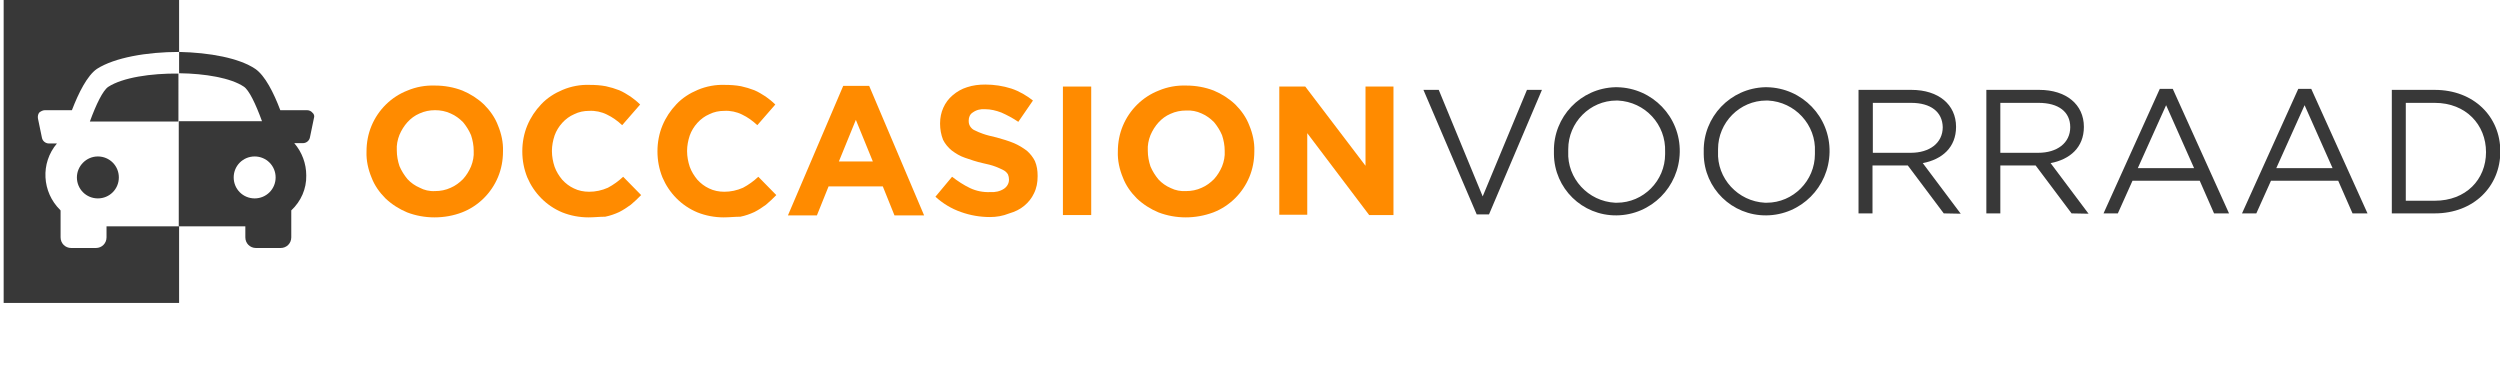 <?xml version="1.0" encoding="utf-8" ?>
<!-- Generator: Adobe Illustrator 27.0.0, SVG Export Plug-In . SVG Version: 6.00 Build 0)  -->
<svg version="1.1" id="Laag_1" xmlns="http://www.w3.org/2000/svg" xmlns:xlink="http://www.w3.org/1999/xlink" x="0px" y="0px"
	 viewBox="0 0 751 117" style="enable-background:new 0 0 751 117;" xml:space="preserve">
<style type="text/css">
	.st0 {
		clip-path: url(#SVGID_00000172437150919081898040000000456718953060305577_);
	}

	.st1 {
		fill: #383838;
	}

	.st2 {
		fill: #FF8B00;
	}
</style>
<g>
<defs>
<rect id="SVGID_1_" x="1" y="-0.3" width="750.1" height="116.3" />
	</defs>
<clipPath id="SVGID_00000163047445993860815080000005468150799570366336_">
<use xlink:href="#SVGID_1_" style="overflow:visible;" />
	</clipPath>
<g id="Group_446" style="clip-path:url(#SVGID_00000163047445993860815080000005468150799570366336_);">
<path id="Path_2239" class="st1" d="M53.7,22.1c-8.4-0.1-16.9,1.2-21.2,4c-1.6,1.1-3.6,5.2-5.5,10.4h26.6V22.1z" />
<path id="Path_2240" class="st1" d="M23.1,53.3c0,3.5,2.8,6.3,6.3,6.3s6.3-2.8,6.3-6.3c0-3.5-2.8-6.3-6.3-6.3
			C25.9,47,23.1,49.9,23.1,53.3" />
<path id="Path_2241" class="st1" d="M13.5,33.1h8.1c2-5.2,4.6-10.4,7.5-12.4c5.3-3.4,15-5.1,24.7-5.1v-16H1.1v91.4h52.7V68H32v3.3
			c0,1.8-1.4,3.2-3.2,3.2c0,0,0,0,0,0h-7.4c-1.8,0-3.2-1.4-3.2-3.2c0,0,0,0,0,0v-8.1c-0.1,0-0.1-0.1-0.1-0.1c-5.5-5.4-6-14.1-1-20
			h-2.4c-1,0-1.9-0.7-2.1-1.7l-1.2-5.8c-0.1-0.6,0-1.3,0.4-1.8C12.3,33.4,12.9,33.1,13.5,33.1" />
<path id="Path_2242" class="st1" d="M93.9,33.9c-0.4-0.5-1-0.8-1.7-0.8h-8c-2-5.3-4.6-10.4-7.5-12.4c-4.9-3.3-13.8-4.9-22.9-5.1
			v6.4c7.8,0.1,15.5,1.4,19.4,4c1.6,1,3.6,5.2,5.5,10.4H53.7v31.6h20v3.3c0,1.8,1.4,3.2,3.2,3.2c0,0,0,0,0,0h7.4
			c1.8,0,3.2-1.4,3.2-3.2c0,0,0,0,0,0v-8.1c2.9-2.7,4.6-6.5,4.5-10.5c0-3.6-1.3-7-3.6-9.7h2.6c1,0,1.9-0.7,2.1-1.7l1.2-5.8
			C94.5,35,94.4,34.3,93.9,33.9 M76.5,59.6c-3.5,0-6.3-2.8-6.3-6.3S73,47,76.5,47c3.5,0,6.3,2.8,6.3,6.3v0
			C82.8,56.8,80,59.6,76.5,59.6" />
<path id="Path_2243" class="st2" d="M130.5,65.3c-2.8,0-5.6-0.5-8.2-1.5c-2.4-1-4.6-2.4-6.5-4.2c-1.8-1.8-3.3-3.9-4.2-6.3
			c-1-2.4-1.6-5.1-1.5-7.7v-0.1c0-2.7,0.5-5.3,1.5-7.7c2-4.8,5.9-8.7,10.8-10.6c2.6-1.1,5.4-1.6,8.3-1.5c2.8,0,5.6,0.5,8.2,1.5
			c2.4,1,4.6,2.4,6.5,4.2c1.8,1.8,3.3,3.9,4.2,6.3c1,2.4,1.6,5.1,1.5,7.7v0.1c0,2.7-0.5,5.3-1.5,7.7c-2,4.8-5.9,8.7-10.8,10.6
			C136.2,64.8,133.4,65.3,130.5,65.3 M130.7,57.4c1.6,0,3.2-0.3,4.7-1c1.4-0.6,2.6-1.5,3.7-2.6c1-1.1,1.8-2.4,2.4-3.8
			c0.6-1.5,0.9-3.1,0.8-4.6v-0.1c0-1.6-0.3-3.2-0.8-4.7c-0.6-1.4-1.4-2.7-2.4-3.9c-1.1-1.1-2.3-2-3.7-2.6c-1.5-0.7-3.1-1-4.7-1
			c-1.6,0-3.2,0.3-4.7,1c-1.4,0.6-2.6,1.5-3.6,2.6c-1,1.1-1.8,2.4-2.4,3.8c-0.6,1.5-0.9,3.1-0.8,4.6v0.1c0,1.6,0.3,3.2,0.8,4.7
			c0.6,1.4,1.4,2.7,2.4,3.9c1,1.1,2.3,2,3.7,2.6C127.4,57.1,129,57.5,130.7,57.4" />
<path id="Path_2244" class="st2" d="M176.8,65.3c-2.7,0-5.4-0.5-7.9-1.5c-4.8-2-8.5-5.8-10.5-10.5c-1-2.5-1.5-5.1-1.5-7.8v-0.1
			c0-2.6,0.5-5.3,1.5-7.7c1-2.4,2.4-4.5,4.2-6.4c1.8-1.9,4-3.3,6.4-4.3c2.6-1.1,5.4-1.6,8.1-1.5c1.7,0,3.3,0.1,4.9,0.4
			c1.4,0.3,2.7,0.7,4,1.2c1.2,0.5,2.3,1.2,3.4,1.9c1,0.7,2,1.5,2.9,2.4l-5.4,6.2c-1.4-1.3-2.9-2.4-4.6-3.2c-1.6-0.8-3.5-1.2-5.3-1.1
			c-1.6,0-3.1,0.3-4.5,1c-1.4,0.6-2.6,1.5-3.6,2.6c-1,1.1-1.8,2.4-2.3,3.8c-0.5,1.5-0.8,3.1-0.8,4.6v0.1c0,1.6,0.3,3.2,0.8,4.7
			c0.5,1.4,1.3,2.7,2.3,3.9c1,1.1,2.2,2,3.5,2.6c1.4,0.7,3,1,4.6,1c1.9,0,3.8-0.4,5.6-1.2c1.7-0.9,3.2-2,4.6-3.3l5.4,5.5
			c-1,1-2,2-3.1,2.9c-1.1,0.8-2.3,1.6-3.5,2.2c-1.3,0.6-2.7,1.1-4.2,1.4C180.1,65.1,178.5,65.3,176.8,65.3" />
<path id="Path_2245" class="st2" d="M217.4,65.3c-2.7,0-5.4-0.5-7.9-1.5c-4.8-2-8.5-5.8-10.5-10.5c-1-2.5-1.5-5.1-1.5-7.8v-0.1
			c0-2.6,0.5-5.3,1.5-7.7c1-2.4,2.4-4.5,4.2-6.4c1.8-1.9,4-3.3,6.4-4.3c2.6-1.1,5.4-1.6,8.1-1.5c1.7,0,3.3,0.1,4.9,0.4
			c1.4,0.3,2.7,0.7,4,1.2c1.2,0.5,2.3,1.2,3.4,1.9c1,0.7,2,1.5,2.9,2.4l-5.4,6.2c-1.4-1.3-2.9-2.4-4.6-3.2c-1.6-0.8-3.5-1.2-5.3-1.1
			c-1.6,0-3.1,0.3-4.5,1c-1.4,0.6-2.6,1.5-3.6,2.6c-1,1.1-1.8,2.4-2.3,3.8c-0.5,1.5-0.8,3.1-0.8,4.6v0.1c0,1.6,0.3,3.2,0.8,4.7
			c0.5,1.4,1.3,2.7,2.3,3.9c1,1.1,2.2,2,3.5,2.6c1.4,0.7,3,1,4.6,1c1.9,0,3.8-0.4,5.6-1.2c1.7-0.9,3.2-2,4.6-3.3l5.4,5.5
			c-1,1-2,2-3.1,2.9c-1.1,0.8-2.3,1.6-3.5,2.2c-1.3,0.6-2.7,1.1-4.2,1.4C220.8,65.1,219.1,65.3,217.4,65.3" />
<path id="Path_2246" class="st2" d="M253.3,25.8h7.8l16.5,38.9h-8.9l-3.5-8.7h-16.3l-3.5,8.7h-8.7L253.3,25.8z M262.2,48.5
			l-5.1-12.5L252,48.5H262.2z" />
<path id="Path_2247" class="st2" d="M297.4,65.2c-3,0-5.9-0.5-8.7-1.5c-2.9-1-5.5-2.6-7.7-4.6l5-6c1.7,1.3,3.5,2.5,5.4,3.4
			c1.9,0.9,4,1.3,6.1,1.2c1.4,0.1,2.9-0.2,4.1-1c0.9-0.6,1.5-1.6,1.5-2.7v-0.1c0-0.5-0.1-1-0.3-1.5c-0.3-0.5-0.7-0.9-1.2-1.2
			c-0.8-0.4-1.6-0.8-2.4-1.1c-1.3-0.5-2.6-0.8-4-1.1c-1.8-0.4-3.6-1-5.3-1.6c-1.5-0.5-2.8-1.3-4-2.2c-1.1-0.9-2-2-2.6-3.2
			c-0.6-1.5-0.9-3.2-0.9-4.8V37c0-3.2,1.3-6.3,3.8-8.4c1.3-1.1,2.7-1.9,4.3-2.4c1.8-0.6,3.6-0.8,5.5-0.8c2.6,0,5.3,0.4,7.8,1.2
			c2.4,0.8,4.6,2.1,6.5,3.6l-4.4,6.4c-1.6-1.1-3.3-2-5.1-2.8c-1.6-0.6-3.2-1-4.9-1c-1.3-0.1-2.6,0.2-3.7,1c-0.8,0.5-1.2,1.4-1.2,2.4
			v0.1c0,0.6,0.1,1.1,0.4,1.6c0.3,0.5,0.8,1,1.3,1.2c0.8,0.4,1.7,0.8,2.6,1.1c1.1,0.4,2.4,0.7,4.1,1.1c1.8,0.5,3.5,1,5.2,1.7
			c1.4,0.6,2.7,1.4,3.9,2.3c1,0.9,1.8,1.9,2.4,3.1c0.6,1.4,0.8,2.9,0.8,4.3v0.3c0,1.8-0.3,3.5-1.1,5.1c-0.7,1.5-1.7,2.7-2.9,3.7
			c-1.3,1.1-2.8,1.8-4.5,2.3C301.2,64.9,299.3,65.2,297.4,65.2" />
<rect id="Rectangle_2948" x="319.3" y="26" class="st2" width="8.5" height="38.6" />
<path id="Path_2248" class="st2" d="M356.2,65.3c-2.8,0-5.6-0.5-8.2-1.5c-2.4-1-4.6-2.4-6.5-4.2c-1.8-1.8-3.3-3.9-4.2-6.3
			c-1-2.4-1.6-5.1-1.5-7.7v-0.1c0-2.7,0.5-5.3,1.5-7.7c2-4.8,5.9-8.7,10.8-10.6c2.6-1.1,5.4-1.6,8.3-1.5c2.8,0,5.6,0.5,8.2,1.5
			c2.4,1,4.6,2.4,6.5,4.2c1.8,1.8,3.3,3.9,4.2,6.3c1,2.4,1.6,5.1,1.5,7.7v0.1c0,2.7-0.5,5.3-1.5,7.7c-2,4.8-5.9,8.7-10.8,10.6
			C361.8,64.8,359,65.3,356.2,65.3 M356.3,57.4c1.6,0,3.2-0.3,4.7-1c1.4-0.6,2.6-1.5,3.7-2.6c1-1.1,1.8-2.4,2.4-3.8
			c0.6-1.5,0.9-3.1,0.8-4.6v-0.1c0-1.6-0.3-3.2-0.8-4.7c-0.6-1.4-1.4-2.7-2.4-3.9c-1.1-1.1-2.3-2-3.7-2.6c-1.5-0.7-3.1-1-4.7-0.9
			c-1.6,0-3.2,0.3-4.7,1c-1.4,0.6-2.6,1.5-3.6,2.6c-1,1.1-1.8,2.4-2.4,3.8c-0.6,1.5-0.9,3.1-0.8,4.6v0.1c0,1.6,0.3,3.2,0.8,4.7
			c0.6,1.4,1.4,2.7,2.4,3.9c1,1.1,2.3,2,3.7,2.6C353.1,57.2,354.7,57.5,356.3,57.4" />
<path id="Path_2249" class="st2" d="M384.3,26h7.8l18.1,23.8V26h8.4v38.6h-7.3L392.7,40v24.5h-8.4V26z" />
<path id="Path_2250" class="st1" d="M458.7,27h4.5l-15.9,37.4h-3.7L427.6,27h4.6l13.2,32L458.7,27z" />
<path id="Path_2251" class="st1" d="M485.6,64.7c-10.3,0.1-18.7-8.1-18.8-18.4c0-0.3,0-0.5,0-0.8c-0.2-10.4,8-19,18.4-19.3
			c0.2,0,0.4,0,0.6,0c10.6,0.2,19,8.9,18.8,19.5C504.4,56.2,496,64.6,485.6,64.7 M485.6,30.2c-8,0-14.5,6.6-14.5,14.6
			c0,0.2,0,0.4,0,0.7c-0.4,8.1,6,15,14.1,15.4c0.2,0,0.3,0,0.5,0c8,0,14.5-6.6,14.5-14.6c0-0.2,0-0.4,0-0.7c0.3-8.2-6-15-14.2-15.4
			C485.9,30.2,485.7,30.2,485.6,30.2" />
<path id="Path_2252" class="st1" d="M530.6,64.7c-10.3,0.1-18.7-8.1-18.8-18.4c0-0.3,0-0.5,0-0.8c-0.2-10.4,8-19,18.4-19.3
			c0.2,0,0.4,0,0.6,0c10.6,0.2,19,8.9,18.8,19.5C549.4,56.2,541,64.6,530.6,64.7 M530.6,30.2c-8,0-14.5,6.6-14.5,14.6
			c0,0.2,0,0.4,0,0.7c-0.4,8.1,6,15,14.1,15.4c0.2,0,0.3,0,0.5,0c8,0,14.5-6.6,14.5-14.6c0-0.2,0-0.4,0-0.7c0.4-8.1-6-15-14.1-15.4
			C530.9,30.2,530.7,30.2,530.6,30.2" />
<path id="Path_2253" class="st1" d="M583.9,64.1l-10.8-14.4h-10.6v14.4h-4.2V27h15.9c8.1,0,13.4,4.4,13.4,11.1
			c0,6.2-4.2,9.8-10,10.9l11.4,15.2L583.9,64.1z M574.1,30.9h-11.5v15H574c5.6,0,9.6-2.9,9.6-7.7C583.5,33.6,580,30.9,574.1,30.9" />
<path id="Path_2254" class="st1" d="M622.3,64.1l-10.8-14.4h-10.6v14.4h-4.2V27h15.9c8.1,0,13.4,4.4,13.4,11.1
			c0,6.2-4.2,9.8-10,10.9l11.4,15.2L622.3,64.1z M612.4,30.9h-11.5v15h11.4c5.6,0,9.6-2.9,9.6-7.7C621.9,33.6,618.4,30.9,612.4,30.9
			" />
<path id="Path_2255" class="st1" d="M669.6,64.1h-4.5l-4.3-9.8h-20.2l-4.4,9.8h-4.3l16.9-37.4h3.9L669.6,64.1z M650.7,31.6
			l-8.5,18.9h16.9L650.7,31.6z" />
<path id="Path_2256" class="st1" d="M711.2,64.1h-4.5l-4.3-9.8h-20.2l-4.4,9.8h-4.3l16.9-37.4h3.9L711.2,64.1z M692.3,31.6
			l-8.5,18.9h16.9L692.3,31.6z" />
<path id="Path_2257" class="st1" d="M731.4,64.1h-12.9V27h12.9c11.7,0,19.7,8,19.7,18.5S743.1,64.1,731.4,64.1 M731.4,30.9h-8.7
			v29.4h8.7c9.4,0,15.4-6.4,15.4-14.6S740.8,30.9,731.4,30.9" />
	</g>
</g>
</svg>
